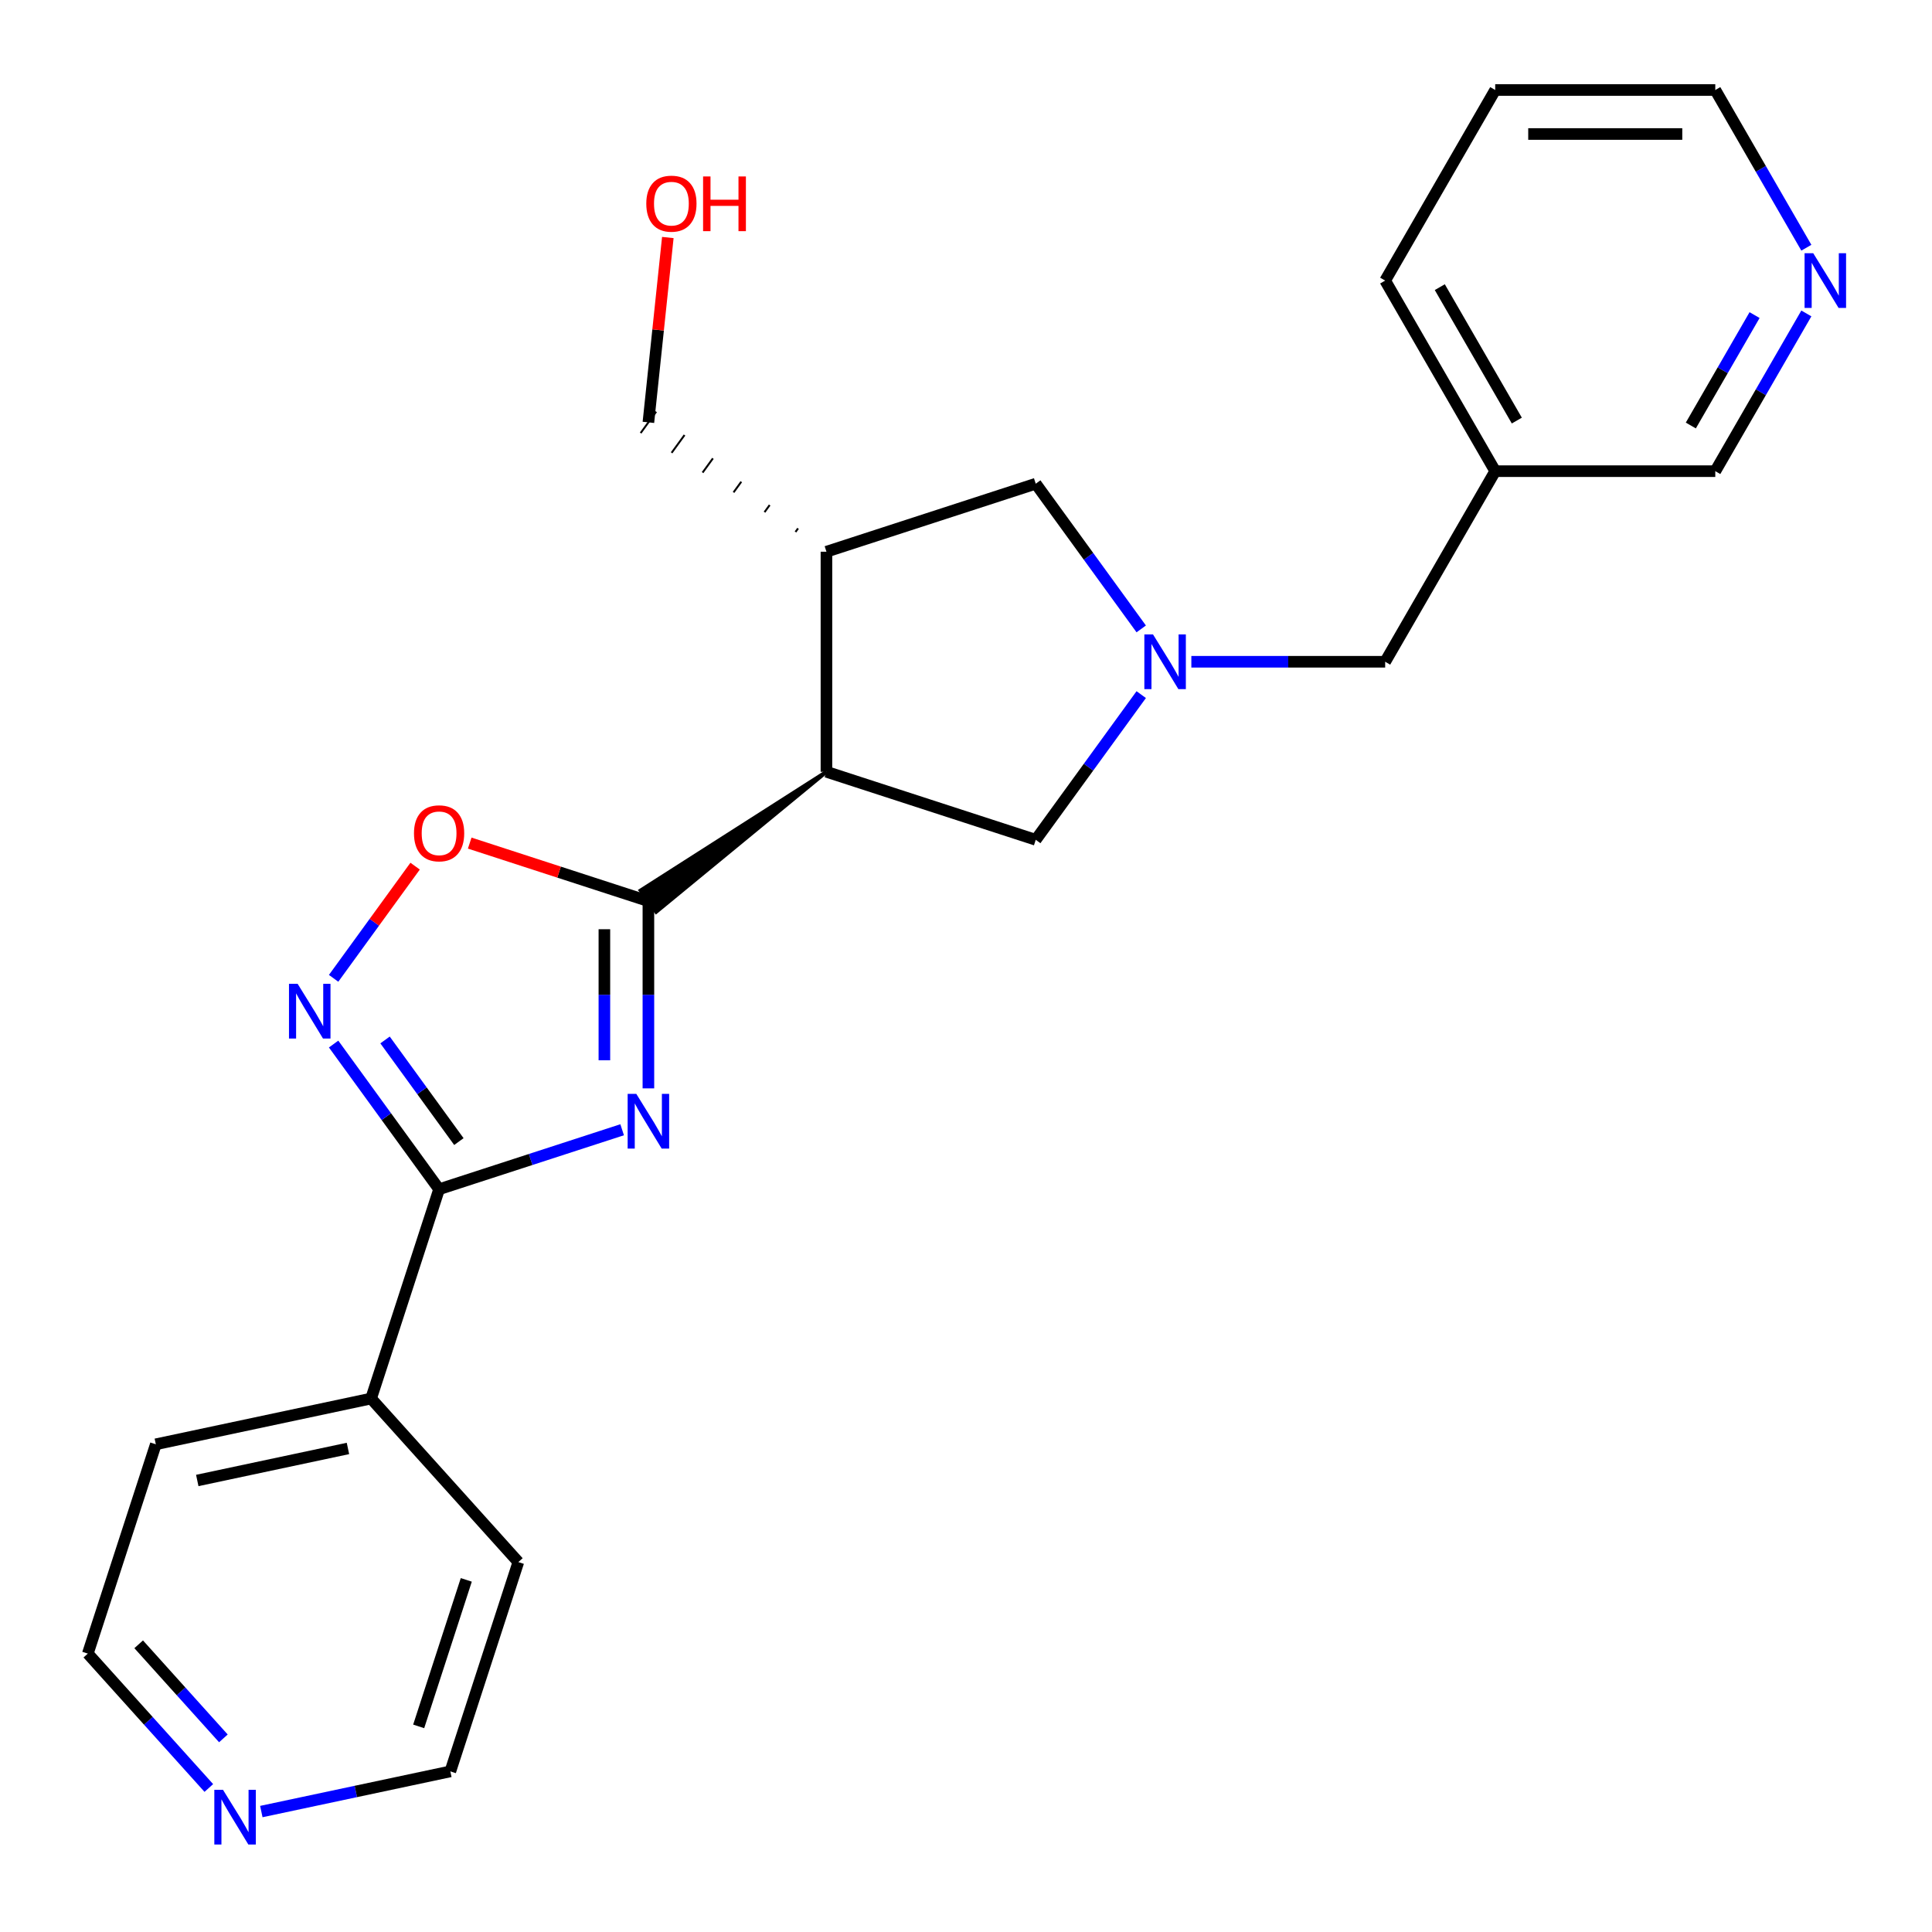 <?xml version='1.0' encoding='iso-8859-1'?>
<svg version='1.1' baseProfile='full'
              xmlns='http://www.w3.org/2000/svg'
                      xmlns:rdkit='http://www.rdkit.org/xml'
                      xmlns:xlink='http://www.w3.org/1999/xlink'
                  xml:space='preserve'
width='1000px' height='1000px' viewBox='0 0 1000 1000'>
<!-- END OF HEADER -->
<rect style='opacity:1.0;fill:#FFFFFF;stroke:none' width='1000' height='1000' x='0' y='0'> </rect>
<path class='bond-0' d='M 335.61,563.337 L 335.61,514.886' style='fill:none;fill-rule:evenodd;stroke:#0000FF;stroke-width:6px;stroke-linecap:butt;stroke-linejoin:miter;stroke-opacity:1' />
<path class='bond-0' d='M 335.61,514.886 L 335.61,466.435' style='fill:none;fill-rule:evenodd;stroke:#000000;stroke-width:6px;stroke-linecap:butt;stroke-linejoin:miter;stroke-opacity:1' />
<path class='bond-0' d='M 312.828,548.802 L 312.828,514.886' style='fill:none;fill-rule:evenodd;stroke:#0000FF;stroke-width:6px;stroke-linecap:butt;stroke-linejoin:miter;stroke-opacity:1' />
<path class='bond-0' d='M 312.828,514.886 L 312.828,480.971' style='fill:none;fill-rule:evenodd;stroke:#000000;stroke-width:6px;stroke-linecap:butt;stroke-linejoin:miter;stroke-opacity:1' />
<path class='bond-2' d='M 322.022,584.76 L 274.649,600.153' style='fill:none;fill-rule:evenodd;stroke:#0000FF;stroke-width:6px;stroke-linecap:butt;stroke-linejoin:miter;stroke-opacity:1' />
<path class='bond-2' d='M 274.649,600.153 L 227.275,615.545' style='fill:none;fill-rule:evenodd;stroke:#000000;stroke-width:6px;stroke-linecap:butt;stroke-linejoin:miter;stroke-opacity:1' />
<path class='bond-1' d='M 427.765,399.481 L 331.592,460.906 L 339.627,471.965 Z' style='fill:#000000;fill-rule:evenodd;fill-opacity:1;stroke:#000000;stroke-width:2px;stroke-linecap:butt;stroke-linejoin:miter;stroke-opacity:1;' />
<path class='bond-5' d='M 335.61,466.435 L 289.366,451.41' style='fill:none;fill-rule:evenodd;stroke:#000000;stroke-width:6px;stroke-linecap:butt;stroke-linejoin:miter;stroke-opacity:1' />
<path class='bond-5' d='M 289.366,451.41 L 243.123,436.385' style='fill:none;fill-rule:evenodd;stroke:#FF0000;stroke-width:6px;stroke-linecap:butt;stroke-linejoin:miter;stroke-opacity:1' />
<path class='bond-6' d='M 427.765,399.481 L 427.765,285.571' style='fill:none;fill-rule:evenodd;stroke:#000000;stroke-width:6px;stroke-linecap:butt;stroke-linejoin:miter;stroke-opacity:1' />
<path class='bond-7' d='M 427.765,399.481 L 536.099,434.681' style='fill:none;fill-rule:evenodd;stroke:#000000;stroke-width:6px;stroke-linecap:butt;stroke-linejoin:miter;stroke-opacity:1' />
<path class='bond-3' d='M 227.275,615.545 L 199.976,577.972' style='fill:none;fill-rule:evenodd;stroke:#000000;stroke-width:6px;stroke-linecap:butt;stroke-linejoin:miter;stroke-opacity:1' />
<path class='bond-3' d='M 199.976,577.972 L 172.678,540.398' style='fill:none;fill-rule:evenodd;stroke:#0000FF;stroke-width:6px;stroke-linecap:butt;stroke-linejoin:miter;stroke-opacity:1' />
<path class='bond-3' d='M 237.517,590.882 L 218.407,564.581' style='fill:none;fill-rule:evenodd;stroke:#000000;stroke-width:6px;stroke-linecap:butt;stroke-linejoin:miter;stroke-opacity:1' />
<path class='bond-3' d='M 218.407,564.581 L 199.298,538.279' style='fill:none;fill-rule:evenodd;stroke:#0000FF;stroke-width:6px;stroke-linecap:butt;stroke-linejoin:miter;stroke-opacity:1' />
<path class='bond-9' d='M 227.275,615.545 L 192.075,723.88' style='fill:none;fill-rule:evenodd;stroke:#000000;stroke-width:6px;stroke-linecap:butt;stroke-linejoin:miter;stroke-opacity:1' />
<path class='bond-24' d='M 172.678,506.382 L 193.771,477.35' style='fill:none;fill-rule:evenodd;stroke:#0000FF;stroke-width:6px;stroke-linecap:butt;stroke-linejoin:miter;stroke-opacity:1' />
<path class='bond-24' d='M 193.771,477.35 L 214.864,448.317' style='fill:none;fill-rule:evenodd;stroke:#FF0000;stroke-width:6px;stroke-linecap:butt;stroke-linejoin:miter;stroke-opacity:1' />
<path class='bond-4' d='M 590.697,359.534 L 563.398,397.107' style='fill:none;fill-rule:evenodd;stroke:#0000FF;stroke-width:6px;stroke-linecap:butt;stroke-linejoin:miter;stroke-opacity:1' />
<path class='bond-4' d='M 563.398,397.107 L 536.099,434.681' style='fill:none;fill-rule:evenodd;stroke:#000000;stroke-width:6px;stroke-linecap:butt;stroke-linejoin:miter;stroke-opacity:1' />
<path class='bond-10' d='M 616.641,342.526 L 666.802,342.526' style='fill:none;fill-rule:evenodd;stroke:#0000FF;stroke-width:6px;stroke-linecap:butt;stroke-linejoin:miter;stroke-opacity:1' />
<path class='bond-10' d='M 666.802,342.526 L 716.963,342.526' style='fill:none;fill-rule:evenodd;stroke:#000000;stroke-width:6px;stroke-linecap:butt;stroke-linejoin:miter;stroke-opacity:1' />
<path class='bond-26' d='M 590.697,325.518 L 563.398,287.945' style='fill:none;fill-rule:evenodd;stroke:#0000FF;stroke-width:6px;stroke-linecap:butt;stroke-linejoin:miter;stroke-opacity:1' />
<path class='bond-26' d='M 563.398,287.945 L 536.099,250.371' style='fill:none;fill-rule:evenodd;stroke:#000000;stroke-width:6px;stroke-linecap:butt;stroke-linejoin:miter;stroke-opacity:1' />
<path class='bond-8' d='M 427.765,285.571 L 536.099,250.371' style='fill:none;fill-rule:evenodd;stroke:#000000;stroke-width:6px;stroke-linecap:butt;stroke-linejoin:miter;stroke-opacity:1' />
<path class='bond-14' d='M 413.075,273.491 L 411.736,275.334' style='fill:none;fill-rule:evenodd;stroke:#000000;stroke-width:1.0px;stroke-linecap:butt;stroke-linejoin:miter;stroke-opacity:1' />
<path class='bond-14' d='M 398.385,261.41 L 395.707,265.096' style='fill:none;fill-rule:evenodd;stroke:#000000;stroke-width:1.0px;stroke-linecap:butt;stroke-linejoin:miter;stroke-opacity:1' />
<path class='bond-14' d='M 383.696,249.329 L 379.679,254.859' style='fill:none;fill-rule:evenodd;stroke:#000000;stroke-width:1.0px;stroke-linecap:butt;stroke-linejoin:miter;stroke-opacity:1' />
<path class='bond-14' d='M 369.006,237.249 L 363.65,244.621' style='fill:none;fill-rule:evenodd;stroke:#000000;stroke-width:1.0px;stroke-linecap:butt;stroke-linejoin:miter;stroke-opacity:1' />
<path class='bond-14' d='M 354.317,225.168 L 347.621,234.384' style='fill:none;fill-rule:evenodd;stroke:#000000;stroke-width:1.0px;stroke-linecap:butt;stroke-linejoin:miter;stroke-opacity:1' />
<path class='bond-14' d='M 339.627,213.087 L 331.592,224.146' style='fill:none;fill-rule:evenodd;stroke:#000000;stroke-width:1.0px;stroke-linecap:butt;stroke-linejoin:miter;stroke-opacity:1' />
<path class='bond-20' d='M 192.075,723.88 L 268.296,808.531' style='fill:none;fill-rule:evenodd;stroke:#000000;stroke-width:6px;stroke-linecap:butt;stroke-linejoin:miter;stroke-opacity:1' />
<path class='bond-21' d='M 192.075,723.88 L 80.655,747.563' style='fill:none;fill-rule:evenodd;stroke:#000000;stroke-width:6px;stroke-linecap:butt;stroke-linejoin:miter;stroke-opacity:1' />
<path class='bond-21' d='M 180.099,749.716 L 102.104,766.295' style='fill:none;fill-rule:evenodd;stroke:#000000;stroke-width:6px;stroke-linecap:butt;stroke-linejoin:miter;stroke-opacity:1' />
<path class='bond-13' d='M 716.963,342.526 L 773.918,243.877' style='fill:none;fill-rule:evenodd;stroke:#000000;stroke-width:6px;stroke-linecap:butt;stroke-linejoin:miter;stroke-opacity:1' />
<path class='bond-11' d='M 934.964,162.236 L 911.396,203.057' style='fill:none;fill-rule:evenodd;stroke:#0000FF;stroke-width:6px;stroke-linecap:butt;stroke-linejoin:miter;stroke-opacity:1' />
<path class='bond-11' d='M 911.396,203.057 L 887.828,243.877' style='fill:none;fill-rule:evenodd;stroke:#000000;stroke-width:6px;stroke-linecap:butt;stroke-linejoin:miter;stroke-opacity:1' />
<path class='bond-11' d='M 908.163,163.091 L 891.666,191.666' style='fill:none;fill-rule:evenodd;stroke:#0000FF;stroke-width:6px;stroke-linecap:butt;stroke-linejoin:miter;stroke-opacity:1' />
<path class='bond-11' d='M 891.666,191.666 L 875.169,220.24' style='fill:none;fill-rule:evenodd;stroke:#000000;stroke-width:6px;stroke-linecap:butt;stroke-linejoin:miter;stroke-opacity:1' />
<path class='bond-27' d='M 934.964,128.221 L 911.396,87.4' style='fill:none;fill-rule:evenodd;stroke:#0000FF;stroke-width:6px;stroke-linecap:butt;stroke-linejoin:miter;stroke-opacity:1' />
<path class='bond-27' d='M 911.396,87.4 L 887.828,46.58' style='fill:none;fill-rule:evenodd;stroke:#000000;stroke-width:6px;stroke-linecap:butt;stroke-linejoin:miter;stroke-opacity:1' />
<path class='bond-12' d='M 108.087,925.458 L 76.771,890.678' style='fill:none;fill-rule:evenodd;stroke:#0000FF;stroke-width:6px;stroke-linecap:butt;stroke-linejoin:miter;stroke-opacity:1' />
<path class='bond-12' d='M 76.771,890.678 L 45.455,855.897' style='fill:none;fill-rule:evenodd;stroke:#000000;stroke-width:6px;stroke-linecap:butt;stroke-linejoin:miter;stroke-opacity:1' />
<path class='bond-12' d='M 115.623,899.78 L 93.701,875.434' style='fill:none;fill-rule:evenodd;stroke:#0000FF;stroke-width:6px;stroke-linecap:butt;stroke-linejoin:miter;stroke-opacity:1' />
<path class='bond-12' d='M 93.701,875.434 L 71.78,851.087' style='fill:none;fill-rule:evenodd;stroke:#000000;stroke-width:6px;stroke-linecap:butt;stroke-linejoin:miter;stroke-opacity:1' />
<path class='bond-25' d='M 135.263,937.661 L 184.179,927.263' style='fill:none;fill-rule:evenodd;stroke:#0000FF;stroke-width:6px;stroke-linecap:butt;stroke-linejoin:miter;stroke-opacity:1' />
<path class='bond-25' d='M 184.179,927.263 L 233.096,916.866' style='fill:none;fill-rule:evenodd;stroke:#000000;stroke-width:6px;stroke-linecap:butt;stroke-linejoin:miter;stroke-opacity:1' />
<path class='bond-15' d='M 773.918,243.877 L 887.828,243.877' style='fill:none;fill-rule:evenodd;stroke:#000000;stroke-width:6px;stroke-linecap:butt;stroke-linejoin:miter;stroke-opacity:1' />
<path class='bond-22' d='M 773.918,243.877 L 716.963,145.229' style='fill:none;fill-rule:evenodd;stroke:#000000;stroke-width:6px;stroke-linecap:butt;stroke-linejoin:miter;stroke-opacity:1' />
<path class='bond-22' d='M 785.105,217.689 L 745.236,148.635' style='fill:none;fill-rule:evenodd;stroke:#000000;stroke-width:6px;stroke-linecap:butt;stroke-linejoin:miter;stroke-opacity:1' />
<path class='bond-16' d='M 335.61,218.617 L 340.638,170.778' style='fill:none;fill-rule:evenodd;stroke:#000000;stroke-width:6px;stroke-linecap:butt;stroke-linejoin:miter;stroke-opacity:1' />
<path class='bond-16' d='M 340.638,170.778 L 345.666,122.939' style='fill:none;fill-rule:evenodd;stroke:#FF0000;stroke-width:6px;stroke-linecap:butt;stroke-linejoin:miter;stroke-opacity:1' />
<path class='bond-17' d='M 45.455,855.897 L 80.655,747.563' style='fill:none;fill-rule:evenodd;stroke:#000000;stroke-width:6px;stroke-linecap:butt;stroke-linejoin:miter;stroke-opacity:1' />
<path class='bond-18' d='M 233.096,916.866 L 268.296,808.531' style='fill:none;fill-rule:evenodd;stroke:#000000;stroke-width:6px;stroke-linecap:butt;stroke-linejoin:miter;stroke-opacity:1' />
<path class='bond-18' d='M 216.709,893.576 L 241.349,817.741' style='fill:none;fill-rule:evenodd;stroke:#000000;stroke-width:6px;stroke-linecap:butt;stroke-linejoin:miter;stroke-opacity:1' />
<path class='bond-19' d='M 887.828,46.58 L 773.918,46.58' style='fill:none;fill-rule:evenodd;stroke:#000000;stroke-width:6px;stroke-linecap:butt;stroke-linejoin:miter;stroke-opacity:1' />
<path class='bond-19' d='M 870.742,69.362 L 791.005,69.362' style='fill:none;fill-rule:evenodd;stroke:#000000;stroke-width:6px;stroke-linecap:butt;stroke-linejoin:miter;stroke-opacity:1' />
<path class='bond-23' d='M 716.963,145.229 L 773.918,46.58' style='fill:none;fill-rule:evenodd;stroke:#000000;stroke-width:6px;stroke-linecap:butt;stroke-linejoin:miter;stroke-opacity:1' />
<path  class='atom-0' d='M 329.35 566.185
L 338.63 581.185
Q 339.55 582.665, 341.03 585.345
Q 342.51 588.025, 342.59 588.185
L 342.59 566.185
L 346.35 566.185
L 346.35 594.505
L 342.47 594.505
L 332.51 578.105
Q 331.35 576.185, 330.11 573.985
Q 328.91 571.785, 328.55 571.105
L 328.55 594.505
L 324.87 594.505
L 324.87 566.185
L 329.35 566.185
' fill='#0000FF'/>
<path  class='atom-4' d='M 154.061 509.23
L 163.341 524.23
Q 164.261 525.71, 165.741 528.39
Q 167.221 531.07, 167.301 531.23
L 167.301 509.23
L 171.061 509.23
L 171.061 537.55
L 167.181 537.55
L 157.221 521.15
Q 156.061 519.23, 154.821 517.03
Q 153.621 514.83, 153.261 514.15
L 153.261 537.55
L 149.581 537.55
L 149.581 509.23
L 154.061 509.23
' fill='#0000FF'/>
<path  class='atom-5' d='M 596.794 328.366
L 606.074 343.366
Q 606.994 344.846, 608.474 347.526
Q 609.954 350.206, 610.034 350.366
L 610.034 328.366
L 613.794 328.366
L 613.794 356.686
L 609.914 356.686
L 599.954 340.286
Q 598.794 338.366, 597.554 336.166
Q 596.354 333.966, 595.994 333.286
L 595.994 356.686
L 592.314 356.686
L 592.314 328.366
L 596.794 328.366
' fill='#0000FF'/>
<path  class='atom-6' d='M 214.275 431.315
Q 214.275 424.515, 217.635 420.715
Q 220.995 416.915, 227.275 416.915
Q 233.555 416.915, 236.915 420.715
Q 240.275 424.515, 240.275 431.315
Q 240.275 438.195, 236.875 442.115
Q 233.475 445.995, 227.275 445.995
Q 221.035 445.995, 217.635 442.115
Q 214.275 438.235, 214.275 431.315
M 227.275 442.795
Q 231.595 442.795, 233.915 439.915
Q 236.275 436.995, 236.275 431.315
Q 236.275 425.755, 233.915 422.955
Q 231.595 420.115, 227.275 420.115
Q 222.955 420.115, 220.595 422.915
Q 218.275 425.715, 218.275 431.315
Q 218.275 437.035, 220.595 439.915
Q 222.955 442.795, 227.275 442.795
' fill='#FF0000'/>
<path  class='atom-12' d='M 938.523 131.069
L 947.803 146.069
Q 948.723 147.549, 950.203 150.229
Q 951.683 152.909, 951.763 153.069
L 951.763 131.069
L 955.523 131.069
L 955.523 159.389
L 951.643 159.389
L 941.683 142.989
Q 940.523 141.069, 939.283 138.869
Q 938.083 136.669, 937.723 135.989
L 937.723 159.389
L 934.043 159.389
L 934.043 131.069
L 938.523 131.069
' fill='#0000FF'/>
<path  class='atom-13' d='M 115.415 926.389
L 124.695 941.389
Q 125.615 942.869, 127.095 945.549
Q 128.575 948.229, 128.655 948.389
L 128.655 926.389
L 132.415 926.389
L 132.415 954.709
L 128.535 954.709
L 118.575 938.309
Q 117.415 936.389, 116.175 934.189
Q 114.975 931.989, 114.615 931.309
L 114.615 954.709
L 110.935 954.709
L 110.935 926.389
L 115.415 926.389
' fill='#0000FF'/>
<path  class='atom-17' d='M 334.517 105.411
Q 334.517 98.611, 337.877 94.811
Q 341.237 91.011, 347.517 91.011
Q 353.797 91.011, 357.157 94.811
Q 360.517 98.611, 360.517 105.411
Q 360.517 112.291, 357.117 116.211
Q 353.717 120.091, 347.517 120.091
Q 341.277 120.091, 337.877 116.211
Q 334.517 112.331, 334.517 105.411
M 347.517 116.891
Q 351.837 116.891, 354.157 114.011
Q 356.517 111.091, 356.517 105.411
Q 356.517 99.851, 354.157 97.051
Q 351.837 94.211, 347.517 94.211
Q 343.197 94.211, 340.837 97.011
Q 338.517 99.811, 338.517 105.411
Q 338.517 111.131, 340.837 114.011
Q 343.197 116.891, 347.517 116.891
' fill='#FF0000'/>
<path  class='atom-17' d='M 363.917 91.331
L 367.757 91.331
L 367.757 103.371
L 382.237 103.371
L 382.237 91.331
L 386.077 91.331
L 386.077 119.651
L 382.237 119.651
L 382.237 106.571
L 367.757 106.571
L 367.757 119.651
L 363.917 119.651
L 363.917 91.331
' fill='#FF0000'/>
</svg>
